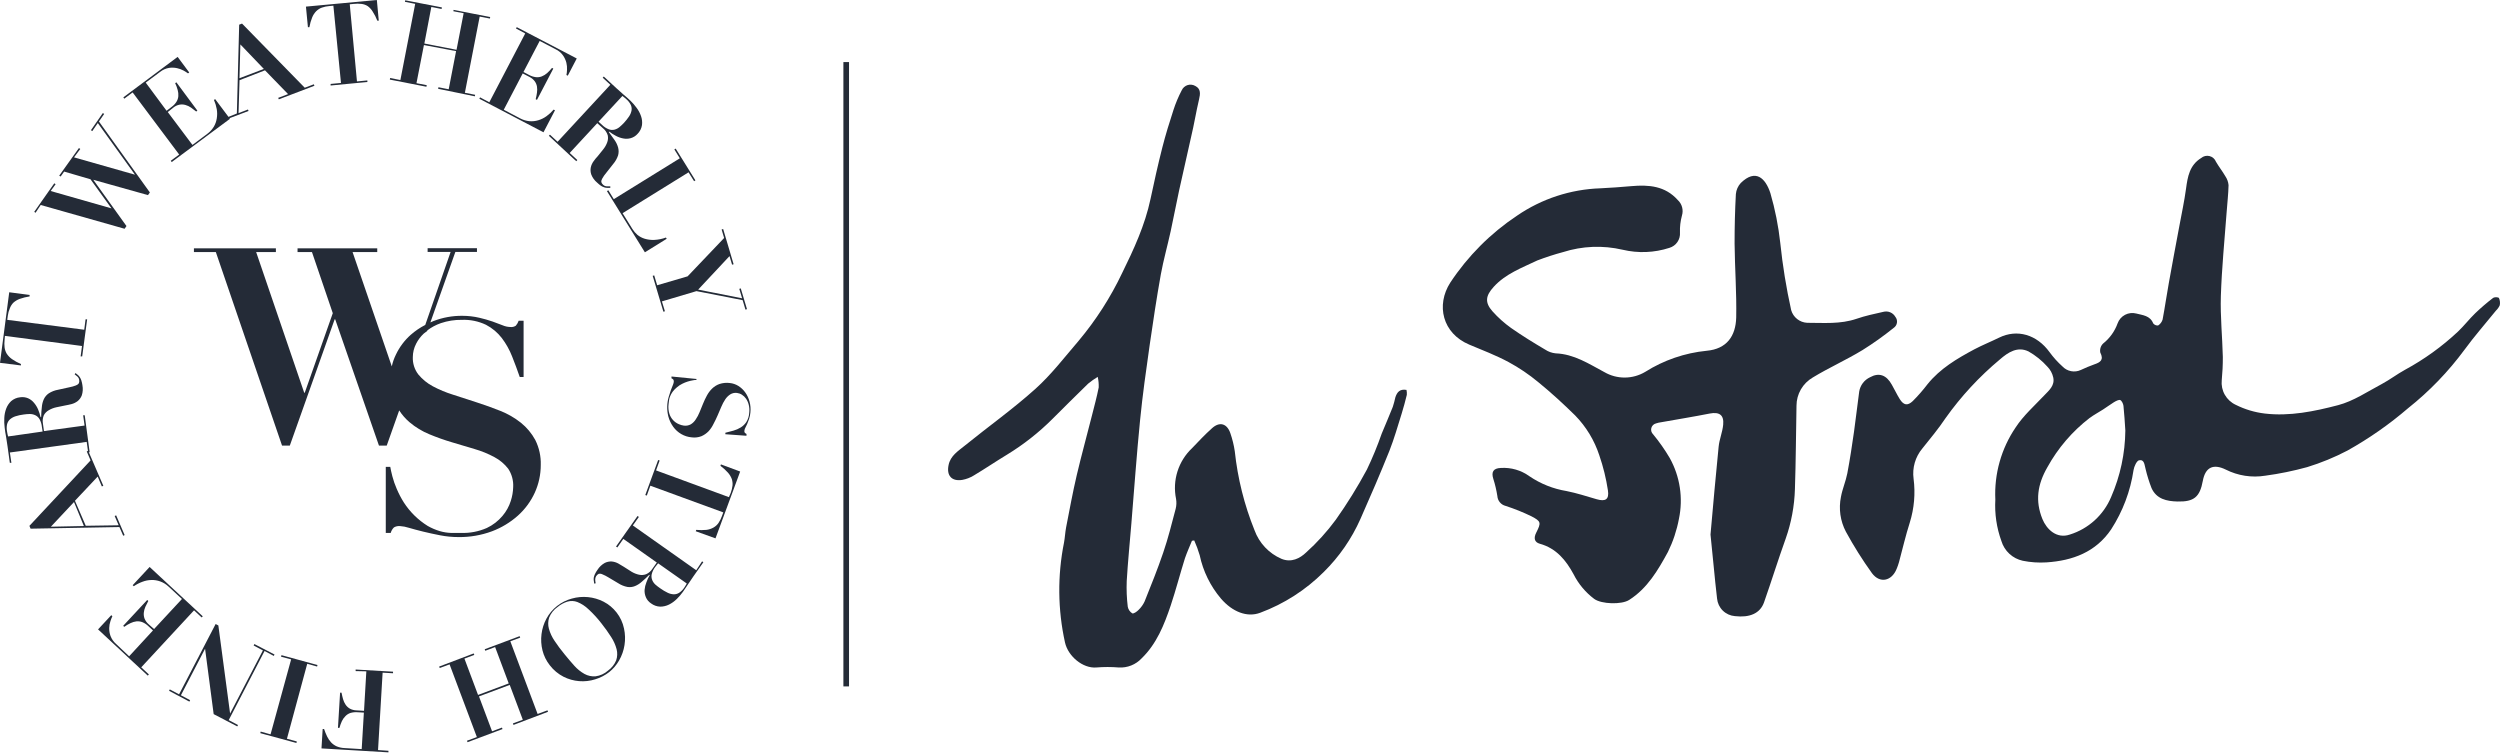 <svg width="443" height="134" viewBox="0 0 443 134" fill="none" xmlns="http://www.w3.org/2000/svg">
<line x1="149.949" y1="11" x2="149.949" y2="121.631" stroke="#242B37"/>
<path d="M303.101 94.725C303.573 89.479 304.019 84.312 304.544 79.137C304.675 77.834 305.226 76.566 305.348 75.255C305.514 73.506 304.649 72.955 302.961 73.279C300.094 73.847 297.209 74.311 294.323 74.826C294.026 74.864 293.733 74.931 293.449 75.028C293.25 75.075 293.067 75.176 292.92 75.319C292.773 75.462 292.668 75.642 292.615 75.84C292.562 76.038 292.564 76.246 292.62 76.444C292.676 76.641 292.784 76.819 292.933 76.96C294.024 78.282 295.009 79.688 295.88 81.165C297.702 84.445 298.279 88.273 297.506 91.945C297.125 93.98 296.469 95.953 295.556 97.811C293.808 101.011 291.937 104.237 288.702 106.3C287.364 107.175 283.797 107.061 282.503 106.134C280.961 104.979 279.708 103.483 278.84 101.763C277.502 99.28 275.771 97.155 272.851 96.351C271.898 96.089 271.723 95.346 272.23 94.367C273.105 92.618 273.105 92.391 271.356 91.481C269.879 90.765 268.354 90.151 266.792 89.645C266.395 89.547 266.038 89.325 265.776 89.01C265.513 88.696 265.358 88.306 265.332 87.897C265.171 86.866 264.932 85.849 264.616 84.854C264.222 83.63 264.616 82.975 265.936 82.922C267.748 82.805 269.545 83.325 271.015 84.391C272.99 85.732 275.234 86.627 277.59 87.014C279.391 87.372 281.139 87.941 282.905 88.456C284.479 88.92 285.17 88.518 284.925 86.9C284.607 84.792 284.098 82.717 283.404 80.701C282.536 78.044 281.071 75.621 279.12 73.62C277.039 71.574 274.88 69.59 272.615 67.745C270.965 66.369 269.181 65.163 267.291 64.143C265.07 62.954 262.683 62.044 260.349 61.065C255.593 59.063 254.43 54.071 256.992 50.076C260.107 45.365 264.135 41.328 268.838 38.203C273.195 35.221 278.311 33.544 283.587 33.368C285.432 33.281 287.268 33.141 289.095 32.983C292.164 32.712 295.058 32.94 297.296 35.44C297.669 35.783 297.936 36.225 298.068 36.714C298.199 37.203 298.189 37.719 298.039 38.203C297.774 39.177 297.656 40.184 297.689 41.193C297.738 41.793 297.579 42.392 297.238 42.889C296.897 43.386 296.396 43.75 295.818 43.921C293.139 44.791 290.271 44.906 287.53 44.253C284.036 43.439 280.387 43.584 276.969 44.673C275.426 45.086 273.906 45.579 272.414 46.15C269.695 47.453 266.792 48.502 264.668 50.845C263.243 52.419 263.077 53.599 264.467 55.164C265.453 56.268 266.558 57.259 267.763 58.119C269.713 59.483 271.758 60.742 273.804 61.948C274.356 62.317 274.989 62.545 275.649 62.613C278.936 62.735 281.55 64.475 284.304 65.944C285.403 66.58 286.651 66.911 287.921 66.903C289.19 66.895 290.435 66.549 291.526 65.9C294.814 63.823 298.541 62.542 302.411 62.158C306.004 61.835 307.569 59.535 307.656 56.257C307.744 51.885 307.411 47.514 307.368 43.143C307.368 40.222 307.438 37.285 307.595 34.4C307.66 33.663 307.968 32.968 308.469 32.424C311.092 29.862 312.841 31.55 313.715 34.234C314.553 37.115 315.138 40.064 315.463 43.046C315.88 47.049 316.525 51.025 317.396 54.954C317.575 55.577 317.944 56.128 318.452 56.531C318.96 56.934 319.581 57.168 320.228 57.201C323.157 57.201 326.095 57.472 328.971 56.493C330.51 55.959 332.136 55.618 333.718 55.26C334.121 55.15 334.548 55.176 334.934 55.334C335.32 55.492 335.643 55.773 335.852 56.134C335.972 56.281 336.059 56.452 336.109 56.635C336.158 56.818 336.169 57.01 336.139 57.197C336.109 57.385 336.04 57.563 335.936 57.722C335.833 57.881 335.697 58.016 335.537 58.119C333.778 59.537 331.936 60.848 330.02 62.044C327.144 63.793 324.075 65.157 321.216 66.897C320.343 67.404 319.618 68.131 319.114 69.005C318.609 69.879 318.342 70.871 318.34 71.88C318.244 76.811 318.226 81.751 318.06 86.682C317.97 89.668 317.419 92.624 316.425 95.442C315.079 99.184 313.907 102.987 312.587 106.738C311.888 108.713 310.017 109.483 307.42 109.177C306.612 109.112 305.852 108.765 305.275 108.196C304.698 107.626 304.34 106.872 304.264 106.064C303.818 102.279 303.512 98.502 303.101 94.725Z" fill="#242B37"/>
<path d="M249.228 69.091C249.292 69.378 249.313 69.672 249.289 69.965C249.009 71.093 248.712 72.23 248.362 73.34C247.672 75.534 247.06 77.711 246.203 79.888C244.577 83.936 242.846 87.958 241.071 91.953C239.513 95.465 237.31 98.653 234.575 101.352C231.381 104.542 227.537 107.008 223.306 108.582C220.989 109.456 218.383 108.425 216.355 106.073C214.482 103.863 213.187 101.222 212.587 98.388C212.324 97.493 212 96.616 211.617 95.765L211.214 95.826C210.795 96.858 210.34 97.863 209.973 98.921C209.099 101.701 208.373 104.543 207.446 107.306C206.292 110.733 204.946 114.099 202.288 116.669C201.775 117.216 201.148 117.643 200.452 117.921C199.755 118.199 199.006 118.321 198.258 118.278C196.928 118.168 195.592 118.168 194.262 118.278C191.884 118.47 189.27 116.302 188.719 113.854C187.429 108.026 187.37 101.993 188.544 96.141C188.71 95.267 188.737 94.392 188.912 93.466C189.515 90.371 190.083 87.267 190.8 84.198C191.622 80.701 192.592 77.204 193.484 73.663C193.904 72.002 194.358 70.332 194.691 68.654C194.715 68.025 194.656 67.396 194.516 66.783C193.922 67.141 193.356 67.541 192.82 67.981C190.686 70.044 188.597 72.151 186.49 74.24C184.06 76.665 181.351 78.793 178.42 80.579C176.444 81.777 174.538 83.071 172.563 84.251C171.933 84.64 171.236 84.907 170.508 85.038C168.62 85.335 167.702 84.26 168.086 82.415C168.419 80.745 169.791 79.923 170.945 78.979C175.107 75.604 179.487 72.492 183.465 68.916C186.297 66.372 188.649 63.286 191.141 60.383C194.207 56.725 196.796 52.691 198.843 48.379C200.907 44.183 202.883 39.925 203.87 35.265C204.517 32.205 205.199 29.145 205.969 26.12C206.537 23.891 207.219 21.688 207.936 19.493C208.324 18.288 208.816 17.118 209.405 15.996C209.504 15.778 209.647 15.583 209.827 15.425C210.007 15.266 210.218 15.147 210.447 15.076C210.675 15.005 210.917 14.983 211.155 15.012C211.392 15.041 211.621 15.12 211.826 15.244C212.806 15.751 212.701 16.643 212.473 17.605C211.949 19.808 211.599 22.046 211.066 24.258C210.375 27.423 209.632 30.57 208.941 33.735C208.417 36.139 207.971 38.561 207.446 40.965C206.887 43.527 206.17 46.054 205.698 48.624C204.955 52.786 204.325 56.965 203.722 61.144C203.101 65.515 202.463 69.983 202.026 74.415C201.414 80.535 200.985 86.655 200.478 92.775C200.199 96.167 199.858 99.559 199.656 102.96C199.595 104.481 199.657 106.004 199.84 107.515C199.885 107.756 199.979 107.985 200.118 108.187C200.256 108.388 200.436 108.559 200.644 108.687C200.872 108.792 201.466 108.381 201.755 108.075C202.206 107.643 202.571 107.13 202.83 106.562C203.975 103.695 205.138 100.836 206.126 97.916C207 95.372 207.639 92.758 208.329 90.161C208.474 89.59 208.498 88.994 208.399 88.412C208.064 86.794 208.15 85.116 208.647 83.54C209.145 81.964 210.037 80.541 211.241 79.407C212.377 78.218 213.505 77.012 214.738 75.91C216.11 74.643 217.439 75.036 218.025 76.785C218.383 77.819 218.643 78.884 218.803 79.967C219.315 84.769 220.492 89.477 222.3 93.955C222.71 95.082 223.345 96.113 224.168 96.985C224.99 97.857 225.982 98.552 227.083 99.026C228.831 99.743 230.361 98.939 231.454 97.89C233.395 96.144 235.152 94.204 236.7 92.102C238.72 89.251 240.562 86.279 242.216 83.202C243.208 81.131 244.084 79.006 244.839 76.837C245.495 75.255 246.177 73.681 246.806 72.09C246.986 71.532 247.138 70.966 247.261 70.394C247.558 69.511 248.03 68.881 249.228 69.091Z" fill="#242B37"/>
<path d="M442.802 52.776C442.644 52.704 442.473 52.666 442.299 52.666C442.125 52.666 441.954 52.704 441.796 52.776C440.686 53.626 439.624 54.537 438.614 55.504C437.547 56.536 436.638 57.725 435.563 58.748C432.737 61.4 429.581 63.678 426.173 65.523C424.765 66.293 423.498 67.272 422.081 68.033C419.537 69.379 417.046 71.075 414.318 71.792C410.104 72.894 405.732 73.803 401.309 73.278C399.525 73.064 397.792 72.544 396.185 71.74C395.365 71.363 394.684 70.738 394.237 69.954C393.79 69.17 393.6 68.266 393.694 67.368C393.828 66.003 393.892 64.631 393.886 63.259C393.799 59.666 393.423 56.064 393.536 52.471C393.694 47.513 394.192 42.565 394.559 37.608C394.673 36.008 394.865 34.408 394.9 32.808C394.847 32.237 394.648 31.689 394.323 31.217C393.816 30.343 393.178 29.538 392.671 28.664C392.575 28.417 392.421 28.197 392.223 28.022C392.025 27.846 391.787 27.721 391.531 27.656C391.274 27.591 391.005 27.588 390.748 27.648C390.49 27.708 390.25 27.828 390.048 28C387.993 29.267 387.652 31.296 387.364 33.446C387.075 35.597 386.577 37.905 386.166 40.134C385.545 43.474 384.907 46.814 384.313 50.162C383.919 52.313 383.622 54.481 383.211 56.632C383.078 57.06 382.8 57.428 382.424 57.672C382.259 57.69 382.093 57.666 381.94 57.602C381.787 57.538 381.653 57.435 381.55 57.305C380.999 55.915 379.679 55.854 378.551 55.557C377.88 55.381 377.168 55.462 376.554 55.786C375.941 56.11 375.471 56.652 375.238 57.305C374.732 58.709 373.845 59.944 372.676 60.872C372.465 61.074 372.309 61.325 372.22 61.603C372.132 61.881 372.114 62.177 372.169 62.464C372.842 63.792 372.169 64.212 371.102 64.57C370.294 64.86 369.5 65.19 368.724 65.558C368.184 65.81 367.577 65.885 366.992 65.772C366.406 65.659 365.871 65.364 365.463 64.929C364.62 64.171 363.858 63.327 363.19 62.411C360.926 59.281 357.446 58.258 354.238 59.832C352.804 60.54 351.309 61.135 349.866 61.895C346.797 63.539 343.799 65.296 341.56 68.076C340.755 69.134 339.879 70.136 338.938 71.075C338.011 71.949 337.329 71.809 336.647 70.734C336.131 69.912 335.703 68.986 335.231 68.172C334.269 66.424 332.94 65.978 331.366 66.852C330.866 67.086 330.429 67.438 330.096 67.878C329.762 68.319 329.541 68.834 329.452 69.379C329.128 71.74 328.866 74.118 328.534 76.478C328.202 78.839 327.808 81.427 327.345 83.874C327.074 85.282 326.47 86.637 326.217 88.045C325.788 90.141 326.096 92.322 327.091 94.217C328.477 96.758 330.018 99.211 331.707 101.561C333.115 103.45 335.204 102.969 336.079 100.818C336.248 100.42 336.391 100.011 336.507 99.594C337.137 97.26 337.679 94.89 338.413 92.6C339.197 90.088 339.426 87.436 339.086 84.828C338.958 83.877 339.03 82.91 339.296 81.989C339.562 81.068 340.018 80.212 340.634 79.477C342.033 77.728 343.493 75.98 344.76 74.083C347.506 70.221 350.738 66.73 354.377 63.696C355.837 62.428 357.507 61.327 359.466 62.28C360.711 62.989 361.833 63.896 362.788 64.964C363.315 65.495 363.679 66.165 363.837 66.896C364.134 68.321 363.103 69.16 362.228 70.078C360.48 71.923 358.539 73.645 357.175 75.735C354.62 79.496 353.356 83.984 353.573 88.526C353.43 91.021 353.796 93.52 354.648 95.87C354.909 96.738 355.398 97.52 356.064 98.135C356.73 98.75 357.548 99.175 358.434 99.367C359.814 99.646 361.225 99.743 362.631 99.655C367.273 99.349 371.373 97.837 374.101 93.798C376.153 90.622 377.504 87.046 378.062 83.306C378.166 82.65 378.63 81.628 379.058 81.558C380.02 81.383 379.994 82.432 380.204 83.131C380.475 84.273 380.826 85.395 381.253 86.489C382.127 88.438 383.954 88.823 385.86 88.867C388.771 88.937 389.812 88.071 390.336 85.221C390.782 82.799 392.181 82.126 394.402 83.21C396.56 84.3 399.009 84.68 401.396 84.294C403.908 83.956 406.393 83.447 408.836 82.773C411.302 82.015 413.693 81.032 415.979 79.835C419.803 77.698 423.403 75.182 426.724 72.325C430.494 69.33 433.851 65.849 436.708 61.974C438.457 59.578 440.424 57.349 442.286 55.041C442.571 54.771 442.8 54.447 442.959 54.088C443.047 53.645 442.992 53.186 442.802 52.776ZM374.084 88.088C373.423 89.66 372.426 91.069 371.163 92.215C369.901 93.361 368.403 94.218 366.775 94.724C364.423 95.537 362.648 93.771 361.914 91.97C360.611 88.753 361.039 85.85 362.788 82.808C364.659 79.41 367.209 76.434 370.28 74.065C371.032 73.514 371.863 73.077 372.65 72.57C373.297 72.15 373.917 71.696 374.582 71.276C374.932 71.066 375.456 70.787 375.71 70.891C375.963 70.996 376.234 71.538 376.278 71.914C376.435 73.348 376.505 74.799 376.61 76.286C376.57 80.35 375.711 84.364 374.084 88.088Z" fill="#242B37"/>
<path d="M94.854 77.969C94.213 76.786 93.342 75.743 92.292 74.9C91.193 74.032 89.974 73.328 88.672 72.811C87.308 72.269 85.917 71.761 84.492 71.307L80.312 69.951C79.06 69.567 77.848 69.064 76.693 68.447C75.711 67.924 74.841 67.214 74.131 66.358C73.455 65.481 73.109 64.395 73.151 63.288C73.154 62.46 73.355 61.645 73.737 60.91C74.079 60.234 74.538 59.625 75.092 59.109C75.293 58.936 75.503 58.776 75.722 58.628V58.541C76.448 57.995 77.253 57.565 78.109 57.264C79.311 56.856 80.574 56.657 81.843 56.678C83.318 56.619 84.785 56.919 86.118 57.553C87.213 58.125 88.171 58.927 88.925 59.905C89.677 60.901 90.289 61.995 90.744 63.157C91.225 64.355 91.671 65.571 92.099 66.803H92.781V56.836H91.907C91.796 57.155 91.627 57.451 91.409 57.71C91.121 57.904 90.773 57.987 90.429 57.946C89.947 57.933 89.472 57.826 89.03 57.631C88.514 57.421 87.928 57.203 87.281 56.975C86.518 56.713 85.742 56.491 84.956 56.311C83.964 56.078 82.949 55.961 81.93 55.961C80.185 55.944 78.452 56.258 76.824 56.888C76.631 56.958 76.448 57.054 76.264 57.133L80.689 44.647H84.518V43.982H75.774V44.647H79.849L75.355 57.579C74.429 58.053 73.565 58.641 72.784 59.328C71.684 60.306 70.792 61.495 70.161 62.825C69.83 63.491 69.583 64.196 69.426 64.924L62.475 44.664H66.847V43.999H52.725V44.664H55.279L58.969 55.498L54.002 69.593H53.906L45.389 44.664H48.887V43.999H34.363V44.664H38.246L49.98 78.966H51.353L59.301 56.582H59.397L67.153 78.966H68.526L70.738 72.723C71.242 73.51 71.861 74.218 72.574 74.822C73.622 75.708 74.802 76.425 76.072 76.947C77.383 77.494 78.722 77.97 80.085 78.372L84.099 79.57C85.312 79.919 86.484 80.397 87.596 80.995C88.557 81.501 89.398 82.207 90.062 83.067C90.694 84.03 91.001 85.17 90.936 86.32C90.912 87.155 90.767 87.983 90.508 88.777C90.203 89.739 89.709 90.63 89.056 91.4C88.293 92.317 87.338 93.054 86.258 93.56C84.811 94.194 83.239 94.493 81.659 94.434H79.91C79.247 94.41 78.589 94.304 77.952 94.12C77.196 93.894 76.469 93.583 75.783 93.193C74.086 92.136 72.644 90.718 71.56 89.039C71.071 88.265 70.647 87.452 70.292 86.609C69.978 85.889 69.721 85.147 69.522 84.388C69.348 83.706 69.225 83.146 69.155 82.726H68.36V94.434H69.234C69.335 94.062 69.534 93.724 69.811 93.455C70.132 93.271 70.501 93.188 70.869 93.219C71.419 93.255 71.963 93.361 72.487 93.534C73.204 93.743 74.034 93.971 74.97 94.198C75.906 94.426 76.902 94.644 77.978 94.854C79.049 95.064 80.139 95.169 81.231 95.169C83.259 95.197 85.274 94.85 87.177 94.146C88.868 93.51 90.427 92.567 91.776 91.365C93.041 90.23 94.059 88.846 94.766 87.299C95.466 85.756 95.827 84.08 95.824 82.385C95.871 80.856 95.538 79.338 94.854 77.969Z" fill="#242B37"/>
<path d="M9.618 32.484L9.854 32.641L8.98 33.848L19.753 36.926L16.036 31.767L11.367 30.403L10.746 31.277L10.493 31.129L13.99 26.232L14.226 26.398L13.116 27.885L23.915 30.954L17.331 21.808L16.351 23.233L16.115 23.067L18.222 20.033L18.459 20.19L17.532 21.528L26.555 34.102L26.223 34.574L16.526 31.855L22.411 40.056L22.078 40.537L7.214 36.323L6.296 37.704L6.068 37.538L9.618 32.484Z" fill="#242B37"/>
<path d="M31.478 10.082L33.532 12.845L33.314 13.002C33.063 12.819 32.8 12.652 32.527 12.504C32.162 12.306 31.77 12.162 31.364 12.075C30.898 11.976 30.419 11.961 29.948 12.031C29.376 12.131 28.838 12.371 28.382 12.731L25.82 14.637L29.519 19.63L30.393 18.957C30.743 18.712 31.041 18.4 31.268 18.038C31.457 17.738 31.571 17.396 31.6 17.042C31.625 16.674 31.587 16.304 31.486 15.949C31.379 15.533 31.229 15.128 31.041 14.742L31.25 14.585L34.975 19.604L34.765 19.761C34.459 19.508 34.145 19.271 33.83 19.053C33.531 18.849 33.2 18.695 32.85 18.598C32.515 18.502 32.162 18.484 31.819 18.546C31.421 18.623 31.049 18.798 30.734 19.053L29.729 19.857L34.101 25.681L36.724 23.722C37.186 23.384 37.578 22.959 37.878 22.472C38.151 22.015 38.332 21.511 38.412 20.985C38.503 20.447 38.503 19.897 38.412 19.359C38.311 18.793 38.144 18.241 37.913 17.715L38.123 17.558L40.746 21.055L30.428 28.715L30.262 28.488L31.749 27.386L23.503 16.377L22.017 17.488L21.859 17.252L31.478 10.082Z" fill="#242B37"/>
<path d="M41.971 20.111L42.382 4.372L42.889 4.18L54.003 15.547L55.612 14.935L55.717 15.197L49.404 17.602L49.299 17.339L51.047 16.675L46.955 12.46L42.444 14.209L42.269 20.041L43.939 19.403L44.044 19.665L40.494 21.012L40.389 20.749L41.971 20.111ZM42.435 13.859L46.754 12.215L42.592 7.87L42.435 13.859Z" fill="#242B37"/>
<path d="M58.349 1.075C57.904 1.108 57.466 1.199 57.046 1.347C56.671 1.476 56.33 1.688 56.049 1.967C55.738 2.284 55.491 2.658 55.323 3.069C55.094 3.632 54.927 4.218 54.825 4.818H54.563L54.213 1.172L66.778 0L67.119 3.664H66.857C66.646 3.095 66.37 2.552 66.035 2.046C65.809 1.672 65.512 1.345 65.16 1.084C64.82 0.868 64.434 0.733 64.032 0.691C63.588 0.637 63.139 0.637 62.694 0.691L61.977 0.761L63.254 14.428L65.099 14.253V14.532L58.585 15.153V14.873L60.421 14.698L59.075 1.006L58.349 1.075Z" fill="#242B37"/>
<path d="M78.302 1.312L78.249 1.592L76.431 1.233L75.198 7.712L80.899 8.823L82.158 2.344L80.339 1.994L80.374 1.749L86.862 3.017L86.81 3.288L85 2.938L82.377 16.439L84.195 16.797L84.143 17.068L77.637 15.739L77.69 15.46L79.509 15.818L80.82 9.059L75.119 7.983L73.799 14.742L75.618 15.092L75.565 15.372L69.077 14.104L69.13 13.824L70.948 14.183L73.572 0.682L71.753 0.324L71.805 0.053L78.302 1.312Z" fill="#242B37"/>
<path d="M102.199 10.361L100.608 13.413L100.371 13.291C100.433 12.982 100.468 12.669 100.476 12.355C100.497 11.941 100.459 11.526 100.363 11.122C100.245 10.662 100.047 10.227 99.777 9.837C99.444 9.361 98.991 8.981 98.465 8.735L95.632 7.249L92.755 12.757L93.752 13.282C94.129 13.488 94.542 13.621 94.968 13.675C95.321 13.714 95.678 13.666 96.008 13.536C96.352 13.399 96.668 13.204 96.944 12.958C97.261 12.675 97.553 12.364 97.818 12.032L98.046 12.154L95.151 17.698L94.924 17.575C95.021 17.195 95.097 16.81 95.151 16.421C95.208 16.062 95.208 15.696 95.151 15.337C95.091 14.995 94.954 14.672 94.749 14.392C94.503 14.071 94.186 13.81 93.822 13.632L92.624 13.011L89.267 19.446L92.187 20.985C92.692 21.253 93.245 21.42 93.814 21.475C94.344 21.521 94.878 21.464 95.387 21.309C95.912 21.153 96.406 20.907 96.848 20.583C97.312 20.247 97.735 19.857 98.107 19.42L98.343 19.543L96.306 23.442L84.939 17.497L85.07 17.252L86.705 18.126L93.07 5.928L91.435 5.054L91.566 4.809L102.199 10.361Z" fill="#242B37"/>
<path d="M106.798 13.771L106.991 13.562L109.22 15.625C109.631 16.01 110.042 16.377 110.462 16.736C110.882 17.094 111.336 17.47 111.712 17.846C112.111 18.229 112.474 18.648 112.797 19.096C113.14 19.546 113.409 20.048 113.592 20.583C113.773 21.093 113.83 21.638 113.759 22.174C113.667 22.761 113.391 23.303 112.972 23.722C112.651 24.087 112.232 24.351 111.765 24.483C111.335 24.605 110.883 24.623 110.445 24.535C109.986 24.451 109.543 24.294 109.133 24.072C108.717 23.853 108.32 23.601 107.944 23.32L107.874 23.39C108.276 23.923 108.626 24.413 108.923 24.85C109.201 25.249 109.408 25.692 109.535 26.162C109.649 26.6 109.649 27.061 109.535 27.499C109.35 28.071 109.053 28.6 108.661 29.056L107.402 30.656C107.142 30.959 106.914 31.287 106.72 31.635C106.6 31.819 106.541 32.037 106.554 32.256C106.605 32.445 106.716 32.614 106.868 32.737C107.039 32.907 107.266 33.007 107.507 33.017C107.743 33.017 107.953 33.017 108.145 33.017V33.288H107.603C107.424 33.289 107.247 33.259 107.078 33.2C106.876 33.134 106.682 33.043 106.501 32.929C106.252 32.757 106.018 32.564 105.802 32.352C105.342 31.969 104.987 31.476 104.77 30.918C104.632 30.51 104.605 30.073 104.691 29.65C104.779 29.258 104.949 28.888 105.19 28.566C105.434 28.234 105.67 27.928 105.907 27.692C106.265 27.272 106.597 26.817 106.912 26.441C107.208 26.07 107.441 25.654 107.603 25.208C107.749 24.811 107.779 24.381 107.69 23.967C107.532 23.466 107.228 23.024 106.816 22.699L105.837 21.825L100.949 27.106L102.304 28.356L102.112 28.566L97.259 24.063L97.451 23.862L98.806 25.121L108.154 15.022L106.798 13.771ZM106.676 22.122C107.019 22.471 107.434 22.743 107.891 22.918C108.216 23.038 108.57 23.056 108.906 22.97C109.227 22.883 109.525 22.728 109.78 22.515C110.052 22.284 110.312 22.039 110.558 21.781C110.904 21.407 111.22 21.007 111.503 20.583C111.708 20.267 111.848 19.913 111.914 19.542C111.964 19.208 111.912 18.867 111.765 18.563C111.569 18.183 111.302 17.845 110.978 17.566C110.872 17.461 110.758 17.364 110.637 17.278L110.287 17.007L106.064 21.562L106.676 22.122Z" fill="#242B37"/>
<path d="M123.228 31.959L122.992 32.108L122.012 30.534L110.322 37.774L112.07 40.589C112.309 40.973 112.603 41.318 112.945 41.612C113.326 41.926 113.766 42.16 114.239 42.303C114.786 42.467 115.356 42.538 115.926 42.513C116.635 42.48 117.334 42.339 117.999 42.093L118.139 42.312L114.274 44.708L107.55 33.865L107.795 33.717L108.765 35.291L120.465 28.051L119.494 26.477L119.73 26.328L123.228 31.959Z" fill="#242B37"/>
<path d="M129.995 46.824L129.724 46.902L129.27 45.381L123.717 51.318L131.499 52.857L131.001 51.187L131.263 51.099L132.365 54.781L132.094 54.868L131.595 53.189L123.411 51.589L117.29 53.408L117.824 55.157L117.553 55.235L115.655 48.879L115.926 48.8L116.451 50.549L121.846 48.966L128.316 42.172L127.871 40.668L128.142 40.581L129.995 46.824Z" fill="#242B37"/>
<path d="M123.394 67.328C123.228 67.328 123.01 67.328 122.747 67.398C122.451 67.448 122.159 67.518 121.873 67.608C121.539 67.712 121.214 67.843 120.902 68.001C120.561 68.166 120.244 68.374 119.958 68.622C119.662 68.862 119.398 69.138 119.171 69.444C118.998 69.689 118.855 69.953 118.742 70.231C118.645 70.463 118.58 70.707 118.55 70.957C118.515 71.196 118.489 71.414 118.471 71.612C118.393 72.2 118.447 72.797 118.629 73.361C118.762 73.762 118.979 74.13 119.266 74.44C119.552 74.751 119.901 74.997 120.29 75.162C120.567 75.29 120.862 75.376 121.165 75.416C121.595 75.479 122.034 75.399 122.415 75.189C122.769 74.968 123.068 74.668 123.289 74.314C123.559 73.917 123.784 73.492 123.963 73.046C124.164 72.566 124.356 72.067 124.566 71.569C124.768 71.066 124.998 70.576 125.257 70.1C125.501 69.641 125.813 69.222 126.184 68.858C126.555 68.498 126.999 68.22 127.486 68.045C128.078 67.851 128.705 67.791 129.323 67.87C129.86 67.925 130.377 68.101 130.835 68.386C131.306 68.682 131.715 69.065 132.042 69.514C132.395 70.005 132.655 70.556 132.811 71.14C132.988 71.78 133.041 72.448 132.969 73.108C132.935 73.497 132.856 73.882 132.733 74.253C132.619 74.577 132.514 74.865 132.4 75.127C132.287 75.39 132.182 75.591 132.086 75.775C131.993 75.933 131.933 76.108 131.911 76.29C131.883 76.418 131.902 76.551 131.963 76.666C132.053 76.761 132.16 76.838 132.278 76.894V77.217L128.536 76.946V76.684C129.017 76.57 129.497 76.448 129.97 76.308C130.426 76.182 130.862 75.99 131.264 75.74C131.663 75.493 132.003 75.162 132.261 74.769C132.556 74.288 132.727 73.741 132.759 73.178C132.823 72.699 132.797 72.212 132.68 71.744C132.589 71.357 132.429 70.99 132.208 70.659C132.01 70.373 131.758 70.13 131.465 69.942C131.201 69.772 130.902 69.665 130.59 69.627C130.173 69.572 129.749 69.665 129.393 69.89C129.045 70.119 128.748 70.417 128.518 70.764C128.243 71.178 128.009 71.617 127.819 72.076L127.163 73.606C126.936 74.131 126.691 74.638 126.428 75.127C126.203 75.6 125.908 76.036 125.554 76.422C125.195 76.792 124.767 77.089 124.295 77.296C123.739 77.511 123.137 77.58 122.546 77.497C121.905 77.439 121.285 77.242 120.727 76.92C120.166 76.598 119.68 76.16 119.302 75.635C118.899 75.079 118.603 74.453 118.428 73.79C118.136 72.638 118.164 71.429 118.506 70.292C118.62 69.89 118.742 69.523 118.865 69.173C118.987 68.823 119.101 68.526 119.206 68.299C119.293 68.109 119.355 67.909 119.39 67.704C119.415 67.565 119.396 67.421 119.337 67.293C119.249 67.175 119.127 67.087 118.987 67.039V66.716L123.429 67.153L123.394 67.328Z" fill="#242B37"/>
<path d="M129.488 87.335C129.644 86.914 129.749 86.477 129.803 86.032C129.839 85.642 129.794 85.249 129.672 84.878C129.515 84.459 129.281 84.073 128.981 83.741C128.583 83.298 128.14 82.896 127.661 82.543L127.748 82.289L131.158 83.557L126.786 95.397L123.289 94.137L123.376 93.893C123.981 93.953 124.59 93.953 125.195 93.893C125.635 93.835 126.059 93.692 126.445 93.473C126.793 93.273 127.092 92.999 127.32 92.668C127.568 92.299 127.767 91.899 127.914 91.479L128.168 90.797L115.244 86.067L114.615 87.816L114.344 87.719L116.626 81.511L116.888 81.607L116.25 83.356L129.165 88.095L129.488 87.335Z" fill="#242B37"/>
<path d="M124.408 99.471L124.635 99.628L122.887 102.111C122.563 102.575 122.248 103.038 121.951 103.493C121.654 103.948 121.339 104.42 121.015 104.874C120.689 105.328 120.323 105.753 119.922 106.142C119.521 106.543 119.057 106.877 118.55 107.13C118.069 107.37 117.539 107.496 117.002 107.498C116.41 107.481 115.838 107.28 115.367 106.921C114.958 106.657 114.637 106.276 114.449 105.828C114.273 105.417 114.195 104.971 114.221 104.525C114.26 104.062 114.37 103.608 114.545 103.178C114.702 102.735 114.901 102.307 115.139 101.902L115.052 101.849C114.58 102.312 114.178 102.723 113.74 103.073C113.384 103.402 112.973 103.665 112.525 103.851C112.101 104.024 111.639 104.078 111.187 104.009C110.601 103.896 110.043 103.671 109.543 103.344L107.795 102.304C107.455 102.094 107.098 101.912 106.728 101.762C106.53 101.664 106.305 101.636 106.089 101.683C105.896 101.78 105.735 101.93 105.625 102.116C105.515 102.302 105.461 102.516 105.469 102.732C105.469 102.96 105.521 103.169 105.556 103.362L105.285 103.414C105.285 103.231 105.233 103.056 105.215 102.881C105.189 102.707 105.189 102.53 105.215 102.356C105.259 102.145 105.327 101.94 105.416 101.744C105.545 101.47 105.7 101.21 105.88 100.966C106.2 100.46 106.642 100.042 107.165 99.751C107.552 99.557 107.983 99.469 108.415 99.497C108.813 99.538 109.2 99.657 109.552 99.847C109.919 100.048 110.252 100.249 110.549 100.441C111.021 100.739 111.476 101.018 111.922 101.316C112.331 101.561 112.777 101.738 113.242 101.84C113.656 101.93 114.087 101.9 114.484 101.753C114.955 101.549 115.352 101.204 115.62 100.765L116.39 99.681L110.453 95.492L109.395 97.005L109.159 96.847L112.971 91.435L113.207 91.601L112.14 93.114L123.376 101.045L124.408 99.471ZM116.11 100.459C115.81 100.843 115.595 101.288 115.48 101.762C115.408 102.101 115.439 102.454 115.568 102.776C115.694 103.086 115.889 103.364 116.136 103.589C116.414 103.831 116.706 104.056 117.011 104.262C117.424 104.561 117.863 104.821 118.322 105.041C118.661 105.206 119.03 105.298 119.406 105.312C119.745 105.317 120.077 105.219 120.36 105.032C120.704 104.799 121.001 104.502 121.234 104.157C121.321 104.037 121.4 103.912 121.47 103.781C121.549 103.659 121.619 103.528 121.697 103.397L116.617 99.82L116.11 100.459Z" fill="#242B37"/>
<path d="M110.576 111.38C110.999 113.308 110.687 115.326 109.701 117.037C109.253 117.826 108.66 118.523 107.953 119.092C107.21 119.668 106.368 120.104 105.469 120.377C103.613 120.963 101.602 120.799 99.864 119.922C98.91 119.433 98.076 118.737 97.425 117.885C96.813 117.112 96.372 116.218 96.131 115.262C95.894 114.316 95.834 113.335 95.956 112.368C96.072 111.406 96.369 110.474 96.83 109.622C97.295 108.749 97.939 107.983 98.719 107.375C99.496 106.765 100.388 106.318 101.342 106.063C103.213 105.535 105.215 105.731 106.947 106.614C107.843 107.075 108.627 107.726 109.247 108.52C109.906 109.357 110.361 110.336 110.576 111.38ZM104.289 107.97C103.717 107.414 103.043 106.975 102.304 106.675C101.744 106.464 101.13 106.439 100.555 106.605C99.915 106.805 99.321 107.129 98.806 107.559C98.137 108.024 97.617 108.674 97.311 109.43C97.1 110.072 97.084 110.763 97.267 111.415C97.481 112.183 97.821 112.909 98.273 113.566C98.771 114.309 99.34 115.096 100.022 115.918C100.704 116.74 101.185 117.334 101.771 117.973C102.286 118.553 102.895 119.044 103.572 119.424C104.17 119.752 104.851 119.898 105.53 119.844C106.353 119.734 107.123 119.381 107.743 118.829C108.383 118.373 108.883 117.746 109.185 117.019C109.404 116.383 109.432 115.696 109.264 115.043C109.061 114.277 108.736 113.548 108.302 112.884C107.777 112.063 107.211 111.269 106.606 110.505C105.908 109.595 105.133 108.746 104.289 107.97Z" fill="#242B37"/>
<path d="M90.989 128.457L90.892 128.186L92.641 127.539L90.324 121.366L84.877 123.403L87.194 129.585L88.943 128.929L89.047 129.191L82.848 131.517L82.752 131.255L84.501 130.608L79.665 117.728L77.916 118.375L77.82 118.113L83.941 115.787L84.046 116.049L82.297 116.705L84.71 123.141L90.149 121.103L87.736 114.659L85.987 115.315L85.891 115.044L92.082 112.727L92.178 112.989L90.429 113.636L95.264 126.516L97.013 125.869L97.109 126.131L90.989 128.457Z" fill="#242B37"/>
<path d="M68.832 133.039V133.319L56.967 132.619L57.177 129.183H57.43C57.58 129.641 57.762 130.088 57.972 130.521C58.154 130.902 58.392 131.253 58.681 131.561C58.964 131.858 59.302 132.095 59.677 132.261C60.117 132.441 60.584 132.542 61.059 132.558L64.093 132.742L64.478 126.271L63.35 126.21C62.923 126.176 62.493 126.22 62.082 126.341C61.749 126.453 61.449 126.646 61.208 126.901C60.952 127.155 60.742 127.45 60.587 127.775C60.408 128.165 60.262 128.568 60.15 128.982H59.887L60.263 122.739H60.517C60.596 123.132 60.683 123.517 60.788 123.884C60.884 124.236 61.037 124.57 61.243 124.872C61.438 125.159 61.694 125.398 61.995 125.572C62.353 125.762 62.751 125.867 63.157 125.878L64.504 125.956L64.915 118.961L63.018 118.918V118.638L69.645 119.022V119.302L67.8 119.197L66.987 132.908L68.832 133.039Z" fill="#242B37"/>
<path d="M46.124 129.917L46.194 129.638L47.943 130.127L51.589 116.845L49.797 116.364L49.875 116.093L56.258 117.842L56.188 118.113L54.44 117.623L50.846 130.905L52.594 131.386L52.525 131.657L46.124 129.917Z" fill="#242B37"/>
<path d="M37.861 126.542L36.34 114.956L32.056 123.202L33.691 124.076L33.559 124.33L29.957 122.415L30.088 122.161L31.732 123.036L38.211 110.576L38.692 110.829L40.773 126.446L46.588 115.254L44.944 114.379L45.075 114.126L48.643 115.979L48.52 116.233L46.877 115.359L40.528 127.6L42.172 128.474L42.041 128.719L37.861 126.542Z" fill="#242B37"/>
<path d="M17.375 111.528L19.718 109.01L19.911 109.194C19.776 109.477 19.662 109.769 19.57 110.068C19.435 110.46 19.361 110.87 19.351 111.283C19.341 111.76 19.418 112.234 19.578 112.683C19.78 113.225 20.114 113.709 20.549 114.09L22.884 116.294L27.107 111.712L26.285 110.951C25.979 110.648 25.616 110.408 25.218 110.243C24.889 110.12 24.537 110.072 24.186 110.103C23.819 110.148 23.461 110.255 23.128 110.418C22.738 110.601 22.367 110.82 22.018 111.074L21.826 110.899L26.084 106.317L26.276 106.492C26.084 106.842 25.909 107.191 25.752 107.541C25.607 107.874 25.515 108.229 25.481 108.59C25.45 108.937 25.494 109.286 25.612 109.613C25.766 109.99 26.005 110.325 26.311 110.593L27.299 111.467L32.24 106.142L29.826 103.904C29.411 103.52 28.924 103.223 28.392 103.029C27.892 102.845 27.36 102.759 26.827 102.776C26.282 102.786 25.744 102.893 25.236 103.09C24.695 103.288 24.181 103.552 23.706 103.877L23.513 103.694L26.512 100.467L35.93 109.211L35.737 109.412L34.382 108.153L25.026 118.252L26.381 119.512L26.189 119.721L17.375 111.528Z" fill="#242B37"/>
<path d="M21.16 93.394L5.421 93.683L5.211 93.184L16.053 81.581L15.371 79.99L15.634 79.885L18.309 86.084L18.047 86.198L17.312 84.449L13.282 88.734L15.197 93.167L21.029 93.079L20.32 91.436L20.583 91.322L22.087 94.819L21.833 94.933L21.16 93.394ZM14.864 93.21L13.115 88.961L9.015 93.333L14.864 93.21Z" fill="#242B37"/>
<path d="M2.02 82.01H1.74L1.329 79.046C1.25 78.486 1.172 77.935 1.076 77.393C0.979 76.851 0.874 76.3 0.822 75.74C0.752 75.189 0.732 74.633 0.761 74.079C0.783 73.511 0.895 72.95 1.093 72.418C1.279 71.913 1.578 71.459 1.967 71.088C2.413 70.698 2.969 70.457 3.559 70.398C4.038 70.324 4.528 70.385 4.975 70.573C5.383 70.755 5.743 71.031 6.025 71.377C6.331 71.736 6.578 72.14 6.759 72.575C6.942 73.007 7.085 73.455 7.188 73.913H7.292C7.292 73.248 7.362 72.645 7.415 72.12C7.452 71.637 7.573 71.163 7.773 70.721C7.969 70.309 8.271 69.956 8.648 69.698C9.153 69.377 9.718 69.16 10.309 69.06L12.303 68.623C12.694 68.551 13.077 68.442 13.448 68.299C13.659 68.233 13.842 68.101 13.973 67.923C14.051 67.745 14.072 67.546 14.034 67.355C14.01 67.114 13.898 66.889 13.719 66.725L13.23 66.332L13.378 66.105L13.798 66.445C13.932 66.563 14.05 66.698 14.148 66.848C14.264 67.027 14.355 67.221 14.419 67.425C14.507 67.71 14.572 68.003 14.611 68.299C14.718 68.883 14.679 69.483 14.498 70.048C14.345 70.452 14.089 70.808 13.754 71.08C13.434 71.323 13.068 71.502 12.679 71.604C12.277 71.709 11.9 71.788 11.542 71.849C11 71.945 10.475 72.059 9.968 72.173C9.503 72.273 9.058 72.448 8.648 72.689C8.279 72.891 7.976 73.194 7.773 73.563C7.572 74.037 7.514 74.56 7.607 75.067L7.791 76.387L14.987 75.408L14.734 73.581H15.013L15.888 80.138H15.617L15.363 78.302L1.749 80.182L2.02 82.01ZM7.424 75.644C7.38 75.156 7.234 74.682 6.995 74.254C6.817 73.957 6.556 73.72 6.243 73.572C5.931 73.427 5.59 73.355 5.246 73.362C4.898 73.367 4.55 73.396 4.206 73.449C3.701 73.508 3.203 73.617 2.719 73.773C2.362 73.889 2.032 74.077 1.749 74.324C1.501 74.56 1.327 74.864 1.25 75.198C1.165 75.619 1.165 76.054 1.25 76.475C1.268 76.622 1.294 76.768 1.329 76.912L1.434 77.34L7.555 76.466L7.424 75.644Z" fill="#242B37"/>
<path d="M0.813 60.237C0.762 60.681 0.762 61.13 0.813 61.575C0.864 61.967 0.995 62.345 1.198 62.685C1.443 63.054 1.754 63.374 2.116 63.629C2.616 63.974 3.149 64.267 3.707 64.504V64.757L0 64.294L1.635 51.79L5.246 52.262V52.525C4.651 52.615 4.065 52.761 3.498 52.962C3.079 53.114 2.693 53.346 2.361 53.644C2.094 53.923 1.886 54.253 1.749 54.614C1.563 55.043 1.439 55.497 1.382 55.961L1.285 56.678L14.926 58.427L15.162 56.59H15.442L14.567 63.148H14.287L14.532 61.312L0.874 59.52L0.813 60.237Z" fill="#242B37"/>
</svg>
